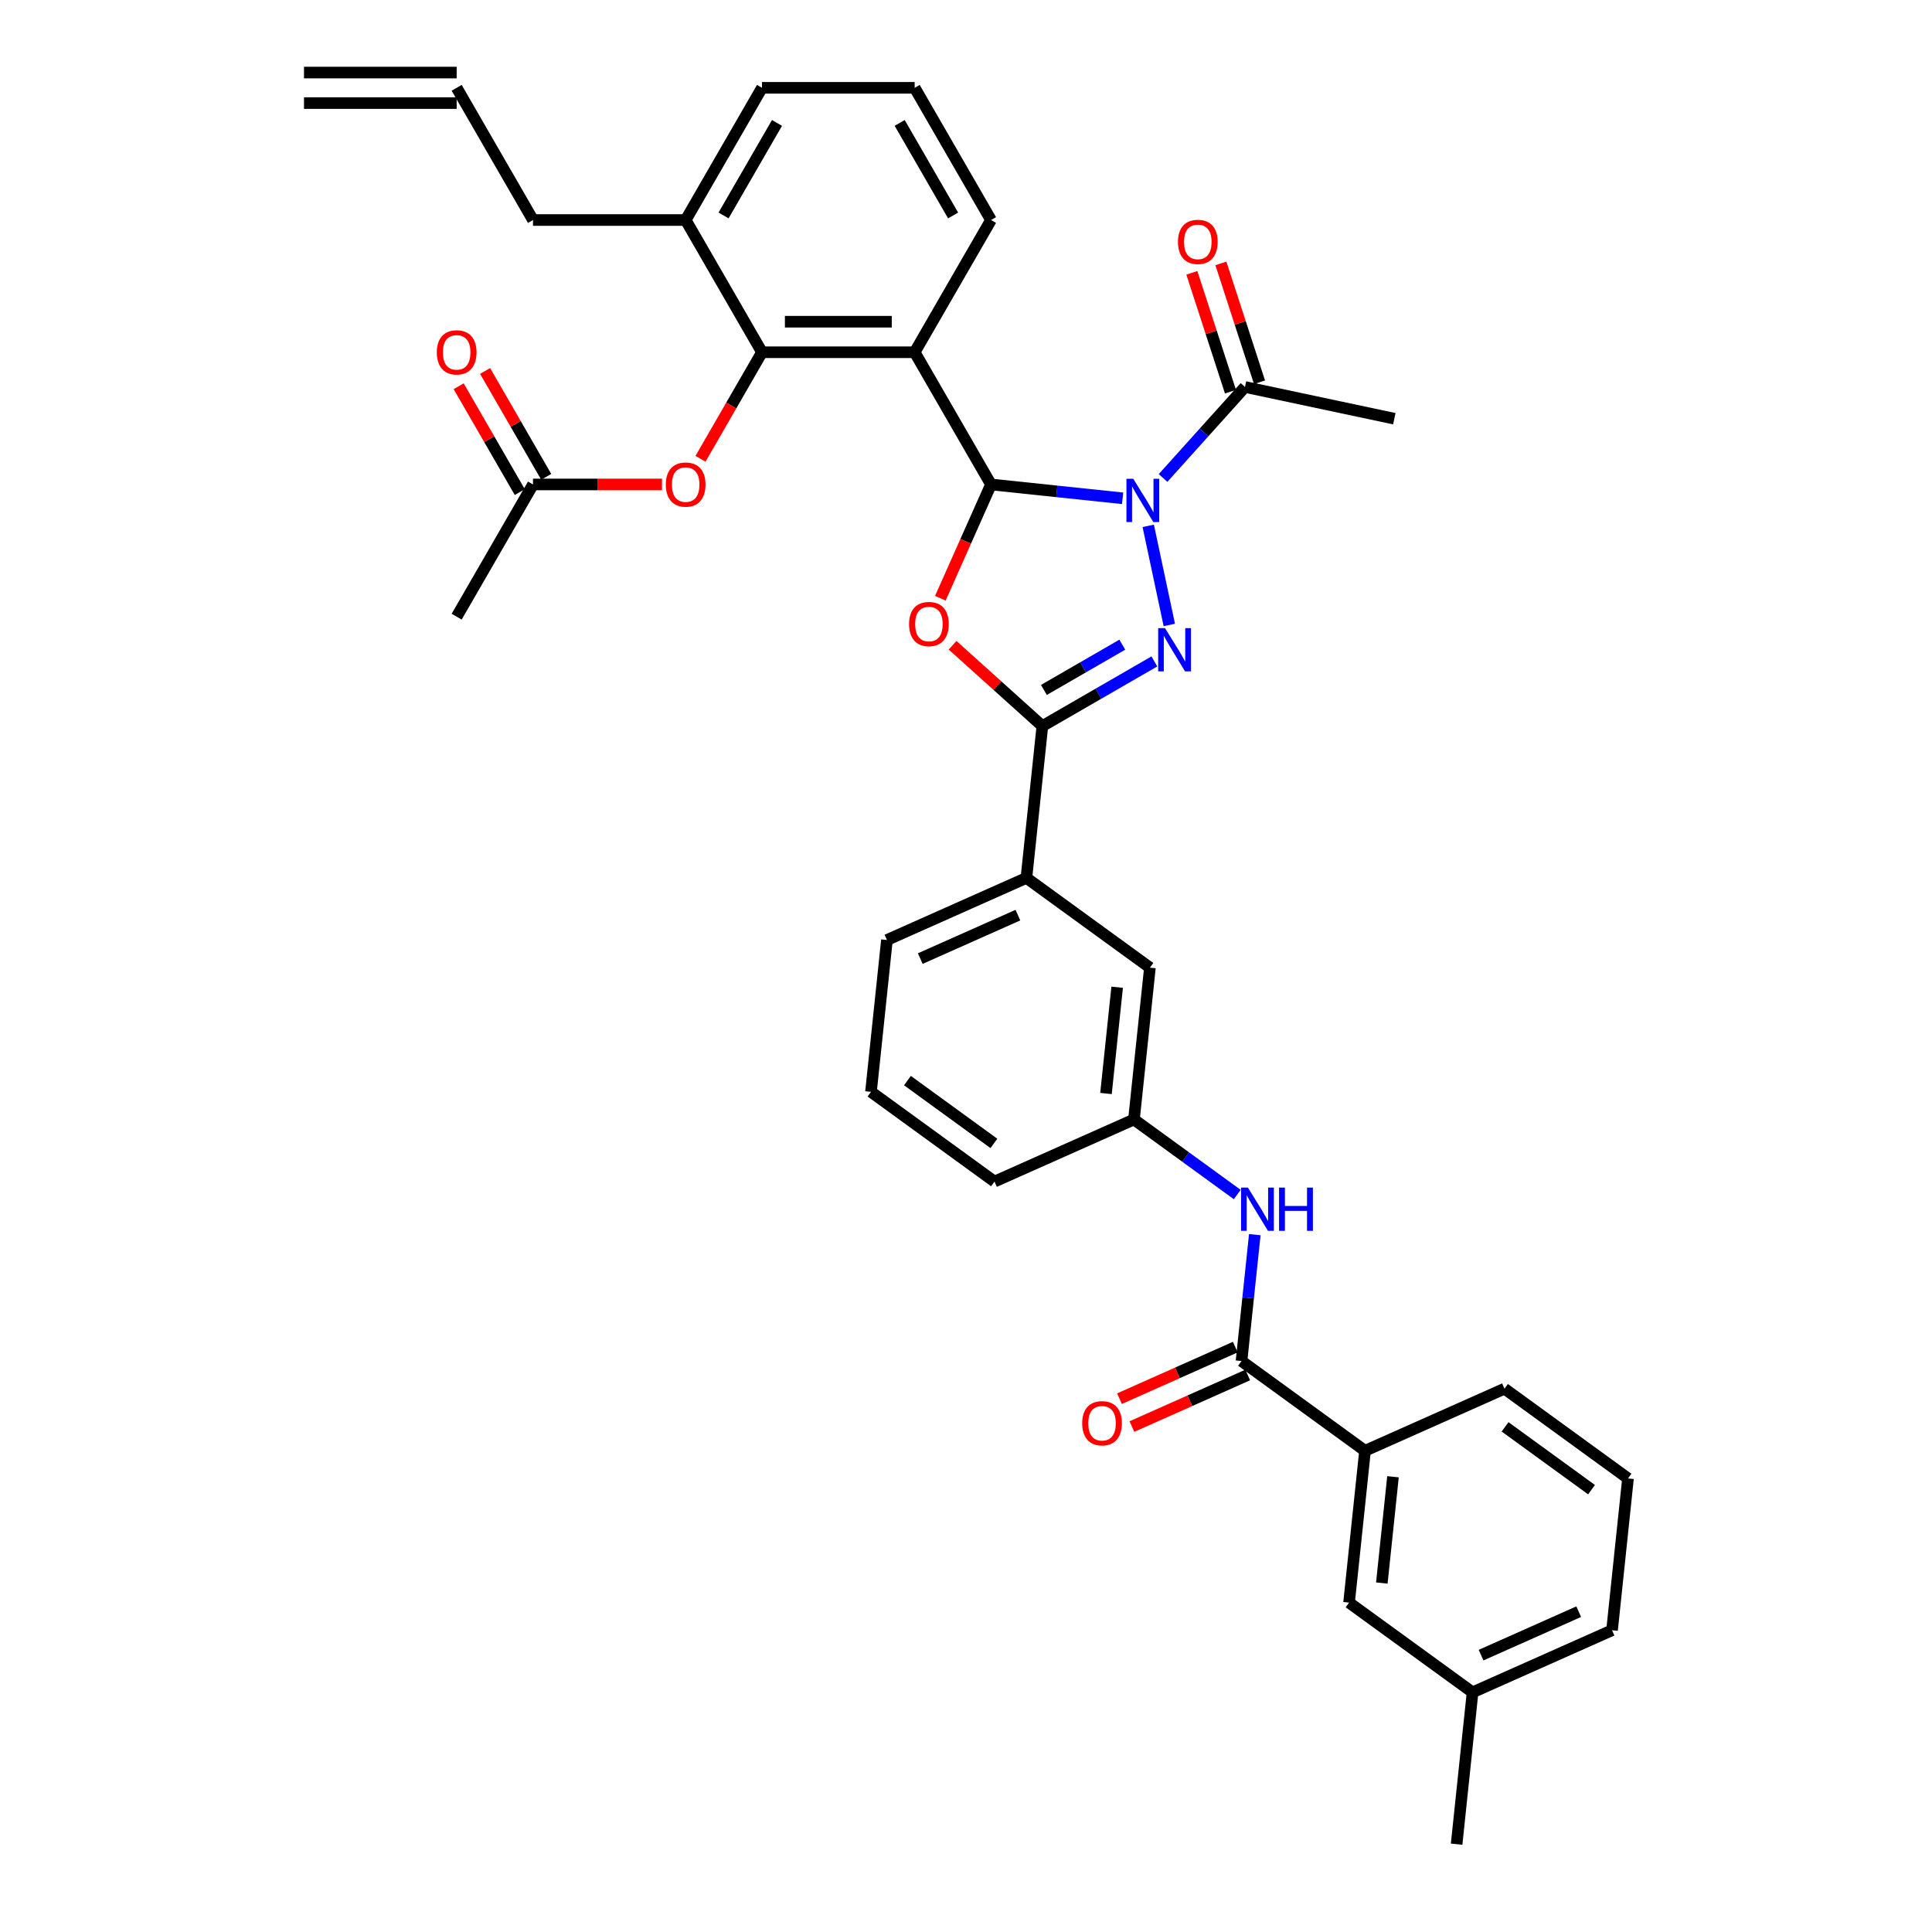 <?xml version='1.0' encoding='iso-8859-1'?>
<svg version='1.1' baseProfile='full'
              xmlns='http://www.w3.org/2000/svg'
                      xmlns:rdkit='http://www.rdkit.org/xml'
                      xmlns:xlink='http://www.w3.org/1999/xlink'
                  xml:space='preserve'
width='1000px' height='1000px' viewBox='0 0 1000 1000'>
<!-- END OF HEADER -->
<rect style='opacity:1.0;fill:#FFFFFF;stroke:none' width='1000' height='1000' x='0' y='0'> </rect>
<path class='bond-0' d='M 581.067,257.916 L 547.005,254.336' style='fill:none;fill-rule:evenodd;stroke:#0000FF;stroke-width:6px;stroke-linecap:butt;stroke-linejoin:miter;stroke-opacity:1' />
<path class='bond-0' d='M 547.005,254.336 L 512.942,250.756' style='fill:none;fill-rule:evenodd;stroke:#000000;stroke-width:6px;stroke-linecap:butt;stroke-linejoin:miter;stroke-opacity:1' />
<path class='bond-1' d='M 594.328,272.18 L 605.232,323.481' style='fill:none;fill-rule:evenodd;stroke:#0000FF;stroke-width:6px;stroke-linecap:butt;stroke-linejoin:miter;stroke-opacity:1' />
<path class='bond-7' d='M 601.992,247.396 L 623.198,223.844' style='fill:none;fill-rule:evenodd;stroke:#0000FF;stroke-width:6px;stroke-linecap:butt;stroke-linejoin:miter;stroke-opacity:1' />
<path class='bond-7' d='M 623.198,223.844 L 644.405,200.292' style='fill:none;fill-rule:evenodd;stroke:#000000;stroke-width:6px;stroke-linecap:butt;stroke-linejoin:miter;stroke-opacity:1' />
<path class='bond-2' d='M 512.942,250.756 L 499.831,280.204' style='fill:none;fill-rule:evenodd;stroke:#000000;stroke-width:6px;stroke-linecap:butt;stroke-linejoin:miter;stroke-opacity:1' />
<path class='bond-2' d='M 499.831,280.204 L 486.719,309.653' style='fill:none;fill-rule:evenodd;stroke:#FF0000;stroke-width:6px;stroke-linecap:butt;stroke-linejoin:miter;stroke-opacity:1' />
<path class='bond-4' d='M 512.942,250.756 L 473.432,182.322' style='fill:none;fill-rule:evenodd;stroke:#000000;stroke-width:6px;stroke-linecap:butt;stroke-linejoin:miter;stroke-opacity:1' />
<path class='bond-3' d='M 597.497,342.35 L 568.511,359.085' style='fill:none;fill-rule:evenodd;stroke:#0000FF;stroke-width:6px;stroke-linecap:butt;stroke-linejoin:miter;stroke-opacity:1' />
<path class='bond-3' d='M 568.511,359.085 L 539.525,375.819' style='fill:none;fill-rule:evenodd;stroke:#000000;stroke-width:6px;stroke-linecap:butt;stroke-linejoin:miter;stroke-opacity:1' />
<path class='bond-3' d='M 580.899,333.683 L 560.609,345.398' style='fill:none;fill-rule:evenodd;stroke:#0000FF;stroke-width:6px;stroke-linecap:butt;stroke-linejoin:miter;stroke-opacity:1' />
<path class='bond-3' d='M 560.609,345.398 L 540.319,357.112' style='fill:none;fill-rule:evenodd;stroke:#000000;stroke-width:6px;stroke-linecap:butt;stroke-linejoin:miter;stroke-opacity:1' />
<path class='bond-36' d='M 493.05,333.973 L 516.288,354.896' style='fill:none;fill-rule:evenodd;stroke:#FF0000;stroke-width:6px;stroke-linecap:butt;stroke-linejoin:miter;stroke-opacity:1' />
<path class='bond-36' d='M 516.288,354.896 L 539.525,375.819' style='fill:none;fill-rule:evenodd;stroke:#000000;stroke-width:6px;stroke-linecap:butt;stroke-linejoin:miter;stroke-opacity:1' />
<path class='bond-9' d='M 539.525,375.819 L 531.265,454.407' style='fill:none;fill-rule:evenodd;stroke:#000000;stroke-width:6px;stroke-linecap:butt;stroke-linejoin:miter;stroke-opacity:1' />
<path class='bond-5' d='M 473.432,182.322 L 394.411,182.322' style='fill:none;fill-rule:evenodd;stroke:#000000;stroke-width:6px;stroke-linecap:butt;stroke-linejoin:miter;stroke-opacity:1' />
<path class='bond-5' d='M 461.579,166.518 L 406.265,166.518' style='fill:none;fill-rule:evenodd;stroke:#000000;stroke-width:6px;stroke-linecap:butt;stroke-linejoin:miter;stroke-opacity:1' />
<path class='bond-22' d='M 473.432,182.322 L 512.942,113.888' style='fill:none;fill-rule:evenodd;stroke:#000000;stroke-width:6px;stroke-linecap:butt;stroke-linejoin:miter;stroke-opacity:1' />
<path class='bond-10' d='M 394.411,182.322 L 378.493,209.893' style='fill:none;fill-rule:evenodd;stroke:#000000;stroke-width:6px;stroke-linecap:butt;stroke-linejoin:miter;stroke-opacity:1' />
<path class='bond-10' d='M 378.493,209.893 L 362.575,237.464' style='fill:none;fill-rule:evenodd;stroke:#FF0000;stroke-width:6px;stroke-linecap:butt;stroke-linejoin:miter;stroke-opacity:1' />
<path class='bond-15' d='M 394.411,182.322 L 354.901,113.888' style='fill:none;fill-rule:evenodd;stroke:#000000;stroke-width:6px;stroke-linecap:butt;stroke-linejoin:miter;stroke-opacity:1' />
<path class='bond-6' d='M 642.603,704.476 L 646.041,671.765' style='fill:none;fill-rule:evenodd;stroke:#000000;stroke-width:6px;stroke-linecap:butt;stroke-linejoin:miter;stroke-opacity:1' />
<path class='bond-6' d='M 646.041,671.765 L 649.48,639.053' style='fill:none;fill-rule:evenodd;stroke:#0000FF;stroke-width:6px;stroke-linecap:butt;stroke-linejoin:miter;stroke-opacity:1' />
<path class='bond-11' d='M 642.603,704.476 L 706.532,750.923' style='fill:none;fill-rule:evenodd;stroke:#000000;stroke-width:6px;stroke-linecap:butt;stroke-linejoin:miter;stroke-opacity:1' />
<path class='bond-16' d='M 639.389,697.257 L 609.419,710.601' style='fill:none;fill-rule:evenodd;stroke:#000000;stroke-width:6px;stroke-linecap:butt;stroke-linejoin:miter;stroke-opacity:1' />
<path class='bond-16' d='M 609.419,710.601 L 579.449,723.945' style='fill:none;fill-rule:evenodd;stroke:#FF0000;stroke-width:6px;stroke-linecap:butt;stroke-linejoin:miter;stroke-opacity:1' />
<path class='bond-16' d='M 645.817,711.695 L 615.847,725.039' style='fill:none;fill-rule:evenodd;stroke:#000000;stroke-width:6px;stroke-linecap:butt;stroke-linejoin:miter;stroke-opacity:1' />
<path class='bond-16' d='M 615.847,725.039 L 585.877,738.382' style='fill:none;fill-rule:evenodd;stroke:#FF0000;stroke-width:6px;stroke-linecap:butt;stroke-linejoin:miter;stroke-opacity:1' />
<path class='bond-17' d='M 651.92,197.85 L 641.926,167.093' style='fill:none;fill-rule:evenodd;stroke:#000000;stroke-width:6px;stroke-linecap:butt;stroke-linejoin:miter;stroke-opacity:1' />
<path class='bond-17' d='M 641.926,167.093 L 631.933,136.336' style='fill:none;fill-rule:evenodd;stroke:#FF0000;stroke-width:6px;stroke-linecap:butt;stroke-linejoin:miter;stroke-opacity:1' />
<path class='bond-17' d='M 636.889,202.734 L 626.896,171.977' style='fill:none;fill-rule:evenodd;stroke:#000000;stroke-width:6px;stroke-linecap:butt;stroke-linejoin:miter;stroke-opacity:1' />
<path class='bond-17' d='M 626.896,171.977 L 616.902,141.22' style='fill:none;fill-rule:evenodd;stroke:#FF0000;stroke-width:6px;stroke-linecap:butt;stroke-linejoin:miter;stroke-opacity:1' />
<path class='bond-25' d='M 644.405,200.292 L 721.698,216.721' style='fill:none;fill-rule:evenodd;stroke:#000000;stroke-width:6px;stroke-linecap:butt;stroke-linejoin:miter;stroke-opacity:1' />
<path class='bond-8' d='M 640.401,618.287 L 613.668,598.864' style='fill:none;fill-rule:evenodd;stroke:#0000FF;stroke-width:6px;stroke-linecap:butt;stroke-linejoin:miter;stroke-opacity:1' />
<path class='bond-8' d='M 613.668,598.864 L 586.934,579.442' style='fill:none;fill-rule:evenodd;stroke:#000000;stroke-width:6px;stroke-linecap:butt;stroke-linejoin:miter;stroke-opacity:1' />
<path class='bond-14' d='M 531.265,454.407 L 595.194,500.854' style='fill:none;fill-rule:evenodd;stroke:#000000;stroke-width:6px;stroke-linecap:butt;stroke-linejoin:miter;stroke-opacity:1' />
<path class='bond-26' d='M 531.265,454.407 L 459.077,486.548' style='fill:none;fill-rule:evenodd;stroke:#000000;stroke-width:6px;stroke-linecap:butt;stroke-linejoin:miter;stroke-opacity:1' />
<path class='bond-26' d='M 526.865,473.666 L 476.333,496.164' style='fill:none;fill-rule:evenodd;stroke:#000000;stroke-width:6px;stroke-linecap:butt;stroke-linejoin:miter;stroke-opacity:1' />
<path class='bond-12' d='M 342.653,250.756 L 309.267,250.756' style='fill:none;fill-rule:evenodd;stroke:#FF0000;stroke-width:6px;stroke-linecap:butt;stroke-linejoin:miter;stroke-opacity:1' />
<path class='bond-12' d='M 309.267,250.756 L 275.881,250.756' style='fill:none;fill-rule:evenodd;stroke:#000000;stroke-width:6px;stroke-linecap:butt;stroke-linejoin:miter;stroke-opacity:1' />
<path class='bond-18' d='M 706.532,750.923 L 698.272,829.511' style='fill:none;fill-rule:evenodd;stroke:#000000;stroke-width:6px;stroke-linecap:butt;stroke-linejoin:miter;stroke-opacity:1' />
<path class='bond-18' d='M 721.011,764.363 L 715.229,819.375' style='fill:none;fill-rule:evenodd;stroke:#000000;stroke-width:6px;stroke-linecap:butt;stroke-linejoin:miter;stroke-opacity:1' />
<path class='bond-27' d='M 706.532,750.923 L 778.721,718.783' style='fill:none;fill-rule:evenodd;stroke:#000000;stroke-width:6px;stroke-linecap:butt;stroke-linejoin:miter;stroke-opacity:1' />
<path class='bond-19' d='M 282.724,246.805 L 266.906,219.407' style='fill:none;fill-rule:evenodd;stroke:#000000;stroke-width:6px;stroke-linecap:butt;stroke-linejoin:miter;stroke-opacity:1' />
<path class='bond-19' d='M 266.906,219.407 L 251.088,192.01' style='fill:none;fill-rule:evenodd;stroke:#FF0000;stroke-width:6px;stroke-linecap:butt;stroke-linejoin:miter;stroke-opacity:1' />
<path class='bond-19' d='M 269.037,254.707 L 253.22,227.309' style='fill:none;fill-rule:evenodd;stroke:#000000;stroke-width:6px;stroke-linecap:butt;stroke-linejoin:miter;stroke-opacity:1' />
<path class='bond-19' d='M 253.22,227.309 L 237.402,199.912' style='fill:none;fill-rule:evenodd;stroke:#FF0000;stroke-width:6px;stroke-linecap:butt;stroke-linejoin:miter;stroke-opacity:1' />
<path class='bond-31' d='M 275.881,250.756 L 236.371,319.189' style='fill:none;fill-rule:evenodd;stroke:#000000;stroke-width:6px;stroke-linecap:butt;stroke-linejoin:miter;stroke-opacity:1' />
<path class='bond-13' d='M 586.934,579.442 L 595.194,500.854' style='fill:none;fill-rule:evenodd;stroke:#000000;stroke-width:6px;stroke-linecap:butt;stroke-linejoin:miter;stroke-opacity:1' />
<path class='bond-13' d='M 572.456,566.002 L 578.238,510.99' style='fill:none;fill-rule:evenodd;stroke:#000000;stroke-width:6px;stroke-linecap:butt;stroke-linejoin:miter;stroke-opacity:1' />
<path class='bond-38' d='M 586.934,579.442 L 514.746,611.582' style='fill:none;fill-rule:evenodd;stroke:#000000;stroke-width:6px;stroke-linecap:butt;stroke-linejoin:miter;stroke-opacity:1' />
<path class='bond-24' d='M 354.901,113.888 L 275.881,113.888' style='fill:none;fill-rule:evenodd;stroke:#000000;stroke-width:6px;stroke-linecap:butt;stroke-linejoin:miter;stroke-opacity:1' />
<path class='bond-37' d='M 354.901,113.888 L 394.411,45.455' style='fill:none;fill-rule:evenodd;stroke:#000000;stroke-width:6px;stroke-linecap:butt;stroke-linejoin:miter;stroke-opacity:1' />
<path class='bond-37' d='M 374.515,111.525 L 402.172,63.622' style='fill:none;fill-rule:evenodd;stroke:#000000;stroke-width:6px;stroke-linecap:butt;stroke-linejoin:miter;stroke-opacity:1' />
<path class='bond-23' d='M 698.272,829.511 L 762.201,875.958' style='fill:none;fill-rule:evenodd;stroke:#000000;stroke-width:6px;stroke-linecap:butt;stroke-linejoin:miter;stroke-opacity:1' />
<path class='bond-20' d='M 236.371,45.455 L 275.881,113.888' style='fill:none;fill-rule:evenodd;stroke:#000000;stroke-width:6px;stroke-linecap:butt;stroke-linejoin:miter;stroke-opacity:1' />
<path class='bond-21' d='M 236.371,37.553 L 157.35,37.553' style='fill:none;fill-rule:evenodd;stroke:#000000;stroke-width:6px;stroke-linecap:butt;stroke-linejoin:miter;stroke-opacity:1' />
<path class='bond-21' d='M 236.371,53.357 L 157.35,53.357' style='fill:none;fill-rule:evenodd;stroke:#000000;stroke-width:6px;stroke-linecap:butt;stroke-linejoin:miter;stroke-opacity:1' />
<path class='bond-28' d='M 512.942,113.888 L 473.432,45.455' style='fill:none;fill-rule:evenodd;stroke:#000000;stroke-width:6px;stroke-linecap:butt;stroke-linejoin:miter;stroke-opacity:1' />
<path class='bond-28' d='M 493.329,111.525 L 465.672,63.622' style='fill:none;fill-rule:evenodd;stroke:#000000;stroke-width:6px;stroke-linecap:butt;stroke-linejoin:miter;stroke-opacity:1' />
<path class='bond-35' d='M 762.201,875.958 L 753.941,954.545' style='fill:none;fill-rule:evenodd;stroke:#000000;stroke-width:6px;stroke-linecap:butt;stroke-linejoin:miter;stroke-opacity:1' />
<path class='bond-39' d='M 762.201,875.958 L 834.39,843.817' style='fill:none;fill-rule:evenodd;stroke:#000000;stroke-width:6px;stroke-linecap:butt;stroke-linejoin:miter;stroke-opacity:1' />
<path class='bond-39' d='M 766.601,856.699 L 817.134,834.201' style='fill:none;fill-rule:evenodd;stroke:#000000;stroke-width:6px;stroke-linecap:butt;stroke-linejoin:miter;stroke-opacity:1' />
<path class='bond-29' d='M 459.077,486.548 L 450.817,565.135' style='fill:none;fill-rule:evenodd;stroke:#000000;stroke-width:6px;stroke-linecap:butt;stroke-linejoin:miter;stroke-opacity:1' />
<path class='bond-30' d='M 778.721,718.783 L 842.65,765.23' style='fill:none;fill-rule:evenodd;stroke:#000000;stroke-width:6px;stroke-linecap:butt;stroke-linejoin:miter;stroke-opacity:1' />
<path class='bond-30' d='M 779.021,738.536 L 823.771,771.049' style='fill:none;fill-rule:evenodd;stroke:#000000;stroke-width:6px;stroke-linecap:butt;stroke-linejoin:miter;stroke-opacity:1' />
<path class='bond-32' d='M 473.432,45.455 L 394.411,45.455' style='fill:none;fill-rule:evenodd;stroke:#000000;stroke-width:6px;stroke-linecap:butt;stroke-linejoin:miter;stroke-opacity:1' />
<path class='bond-33' d='M 450.817,565.135 L 514.746,611.582' style='fill:none;fill-rule:evenodd;stroke:#000000;stroke-width:6px;stroke-linecap:butt;stroke-linejoin:miter;stroke-opacity:1' />
<path class='bond-33' d='M 469.695,559.316 L 514.446,591.829' style='fill:none;fill-rule:evenodd;stroke:#000000;stroke-width:6px;stroke-linecap:butt;stroke-linejoin:miter;stroke-opacity:1' />
<path class='bond-34' d='M 842.65,765.23 L 834.39,843.817' style='fill:none;fill-rule:evenodd;stroke:#000000;stroke-width:6px;stroke-linecap:butt;stroke-linejoin:miter;stroke-opacity:1' />
<path  class='atom-0' d='M 586.583 247.826
L 593.916 259.679
Q 594.643 260.849, 595.813 262.967
Q 596.982 265.084, 597.045 265.211
L 597.045 247.826
L 600.016 247.826
L 600.016 270.205
L 596.95 270.205
L 589.08 257.246
Q 588.163 255.728, 587.184 253.99
Q 586.235 252.251, 585.951 251.714
L 585.951 270.205
L 583.043 270.205
L 583.043 247.826
L 586.583 247.826
' fill='#0000FF'/>
<path  class='atom-2' d='M 603.012 325.12
L 610.345 336.973
Q 611.072 338.142, 612.242 340.26
Q 613.411 342.378, 613.475 342.504
L 613.475 325.12
L 616.446 325.12
L 616.446 347.499
L 613.38 347.499
L 605.509 334.539
Q 604.593 333.022, 603.613 331.284
Q 602.665 329.545, 602.38 329.008
L 602.38 347.499
L 599.472 347.499
L 599.472 325.12
L 603.012 325.12
' fill='#0000FF'/>
<path  class='atom-3' d='M 470.529 323.008
Q 470.529 317.634, 473.184 314.631
Q 475.839 311.629, 480.802 311.629
Q 485.764 311.629, 488.419 314.631
Q 491.074 317.634, 491.074 323.008
Q 491.074 328.444, 488.388 331.542
Q 485.701 334.608, 480.802 334.608
Q 475.871 334.608, 473.184 331.542
Q 470.529 328.476, 470.529 323.008
M 480.802 332.079
Q 484.215 332.079, 486.049 329.803
Q 487.913 327.496, 487.913 323.008
Q 487.913 318.614, 486.049 316.402
Q 484.215 314.157, 480.802 314.157
Q 477.388 314.157, 475.523 316.37
Q 473.69 318.583, 473.69 323.008
Q 473.69 327.528, 475.523 329.803
Q 477.388 332.079, 480.802 332.079
' fill='#FF0000'/>
<path  class='atom-9' d='M 645.917 614.699
L 653.25 626.552
Q 653.977 627.722, 655.146 629.84
Q 656.316 631.957, 656.379 632.084
L 656.379 614.699
L 659.35 614.699
L 659.35 637.078
L 656.284 637.078
L 648.414 624.119
Q 647.497 622.601, 646.517 620.863
Q 645.569 619.125, 645.284 618.587
L 645.284 637.078
L 642.376 637.078
L 642.376 614.699
L 645.917 614.699
' fill='#0000FF'/>
<path  class='atom-9' d='M 662.037 614.699
L 665.071 614.699
L 665.071 624.213
L 676.513 624.213
L 676.513 614.699
L 679.548 614.699
L 679.548 637.078
L 676.513 637.078
L 676.513 626.742
L 665.071 626.742
L 665.071 637.078
L 662.037 637.078
L 662.037 614.699
' fill='#0000FF'/>
<path  class='atom-11' d='M 344.629 250.819
Q 344.629 245.446, 347.284 242.443
Q 349.939 239.44, 354.901 239.44
Q 359.864 239.44, 362.519 242.443
Q 365.174 245.446, 365.174 250.819
Q 365.174 256.256, 362.487 259.353
Q 359.8 262.419, 354.901 262.419
Q 349.97 262.419, 347.284 259.353
Q 344.629 256.287, 344.629 250.819
M 354.901 259.89
Q 358.315 259.89, 360.148 257.615
Q 362.013 255.307, 362.013 250.819
Q 362.013 246.425, 360.148 244.213
Q 358.315 241.969, 354.901 241.969
Q 351.488 241.969, 349.623 244.181
Q 347.789 246.394, 347.789 250.819
Q 347.789 255.339, 349.623 257.615
Q 351.488 259.89, 354.901 259.89
' fill='#FF0000'/>
<path  class='atom-17' d='M 560.142 736.68
Q 560.142 731.307, 562.797 728.304
Q 565.452 725.301, 570.415 725.301
Q 575.377 725.301, 578.032 728.304
Q 580.687 731.307, 580.687 736.68
Q 580.687 742.117, 578.001 745.214
Q 575.314 748.28, 570.415 748.28
Q 565.484 748.28, 562.797 745.214
Q 560.142 742.148, 560.142 736.68
M 570.415 745.752
Q 573.828 745.752, 575.662 743.476
Q 577.526 741.168, 577.526 736.68
Q 577.526 732.286, 575.662 730.074
Q 573.828 727.83, 570.415 727.83
Q 567.001 727.83, 565.136 730.042
Q 563.303 732.255, 563.303 736.68
Q 563.303 741.2, 565.136 743.476
Q 567.001 745.752, 570.415 745.752
' fill='#FF0000'/>
<path  class='atom-18' d='M 609.713 125.202
Q 609.713 119.829, 612.368 116.826
Q 615.024 113.823, 619.986 113.823
Q 624.948 113.823, 627.604 116.826
Q 630.259 119.829, 630.259 125.202
Q 630.259 130.639, 627.572 133.736
Q 624.885 136.802, 619.986 136.802
Q 615.055 136.802, 612.368 133.736
Q 609.713 130.67, 609.713 125.202
M 619.986 134.274
Q 623.4 134.274, 625.233 131.998
Q 627.098 129.691, 627.098 125.202
Q 627.098 120.809, 625.233 118.596
Q 623.4 116.352, 619.986 116.352
Q 616.572 116.352, 614.707 118.565
Q 612.874 120.777, 612.874 125.202
Q 612.874 129.722, 614.707 131.998
Q 616.572 134.274, 619.986 134.274
' fill='#FF0000'/>
<path  class='atom-20' d='M 226.098 182.385
Q 226.098 177.012, 228.753 174.009
Q 231.408 171.006, 236.371 171.006
Q 241.333 171.006, 243.988 174.009
Q 246.643 177.012, 246.643 182.385
Q 246.643 187.822, 243.957 190.919
Q 241.27 193.985, 236.371 193.985
Q 231.44 193.985, 228.753 190.919
Q 226.098 187.853, 226.098 182.385
M 236.371 191.457
Q 239.784 191.457, 241.618 189.181
Q 243.482 186.874, 243.482 182.385
Q 243.482 177.992, 241.618 175.779
Q 239.784 173.535, 236.371 173.535
Q 232.957 173.535, 231.092 175.747
Q 229.259 177.96, 229.259 182.385
Q 229.259 186.905, 231.092 189.181
Q 232.957 191.457, 236.371 191.457
' fill='#FF0000'/>
</svg>
